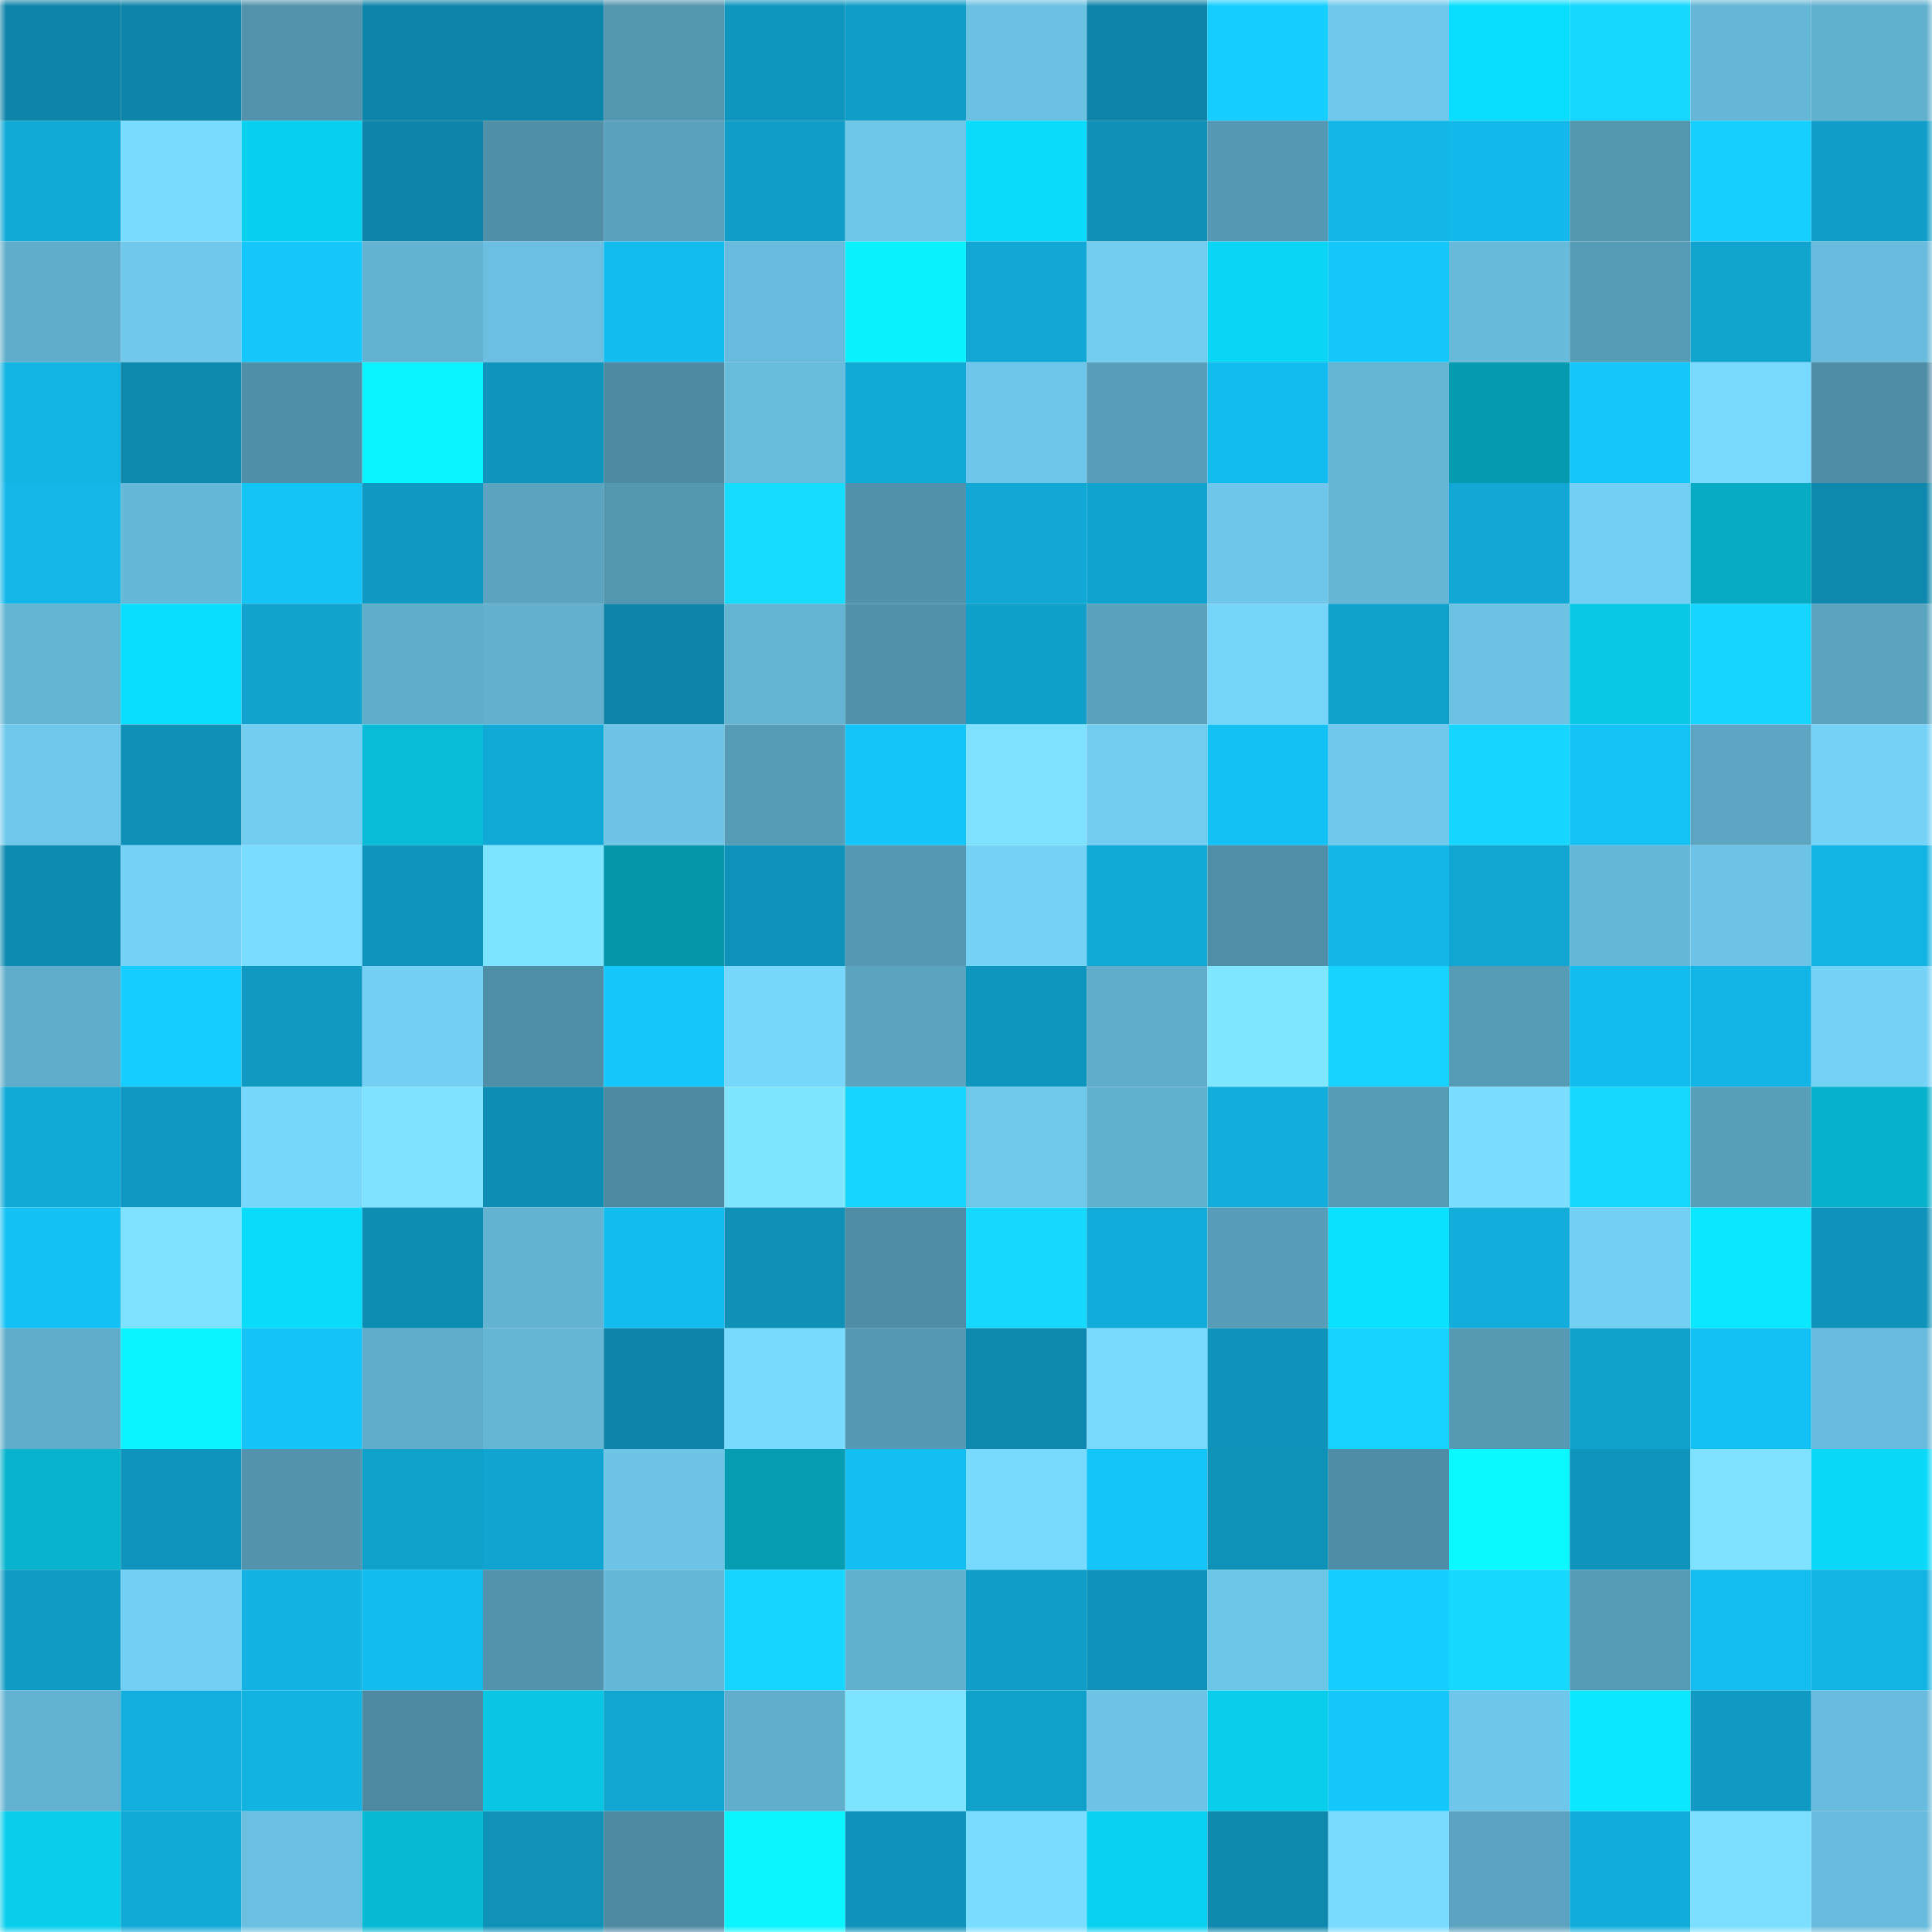 <svg viewBox="0 0 160 160" fill="none" role="img" xmlns="http://www.w3.org/2000/svg" width="240" height="240" name="ens%2C3703.eth"><mask id="132948980" mask-type="alpha" maskUnits="userSpaceOnUse" x="0" y="0" width="160" height="160"><rect width="160" height="160" fill="#FFFFFF"></rect></mask><g mask="url(#132948980)"><rect x="0" y="0" width="10" height="10" fill="#0e85a8"></rect><rect x="10" y="0" width="10" height="10" fill="#0e85a8"></rect><rect x="20" y="0" width="10" height="10" fill="#5293ad"></rect><rect x="30" y="0" width="10" height="10" fill="#0e85a8"></rect><rect x="40" y="0" width="10" height="10" fill="#0e85a8"></rect><rect x="50" y="0" width="10" height="10" fill="#5396b0"></rect><rect x="60" y="0" width="10" height="10" fill="#0f96be"></rect><rect x="70" y="0" width="10" height="10" fill="#109ec8"></rect><rect x="80" y="0" width="10" height="10" fill="#6bc1e2"></rect><rect x="90" y="0" width="10" height="10" fill="#0e85a8"></rect><rect x="100" y="0" width="10" height="10" fill="#15ceff"></rect><rect x="110" y="0" width="10" height="10" fill="#70c9ed"></rect><rect x="120" y="0" width="10" height="10" fill="#09defe"></rect><rect x="130" y="0" width="10" height="10" fill="#16d8ff"></rect><rect x="140" y="0" width="10" height="10" fill="#66b7d7"></rect><rect x="150" y="0" width="10" height="10" fill="#61b0ce"></rect><rect x="0" y="10" width="10" height="10" fill="#11aad7"></rect><rect x="10" y="10" width="10" height="10" fill="#79dbff"></rect><rect x="20" y="10" width="10" height="10" fill="#08d1ef"></rect><rect x="30" y="10" width="10" height="10" fill="#0e85a8"></rect><rect x="40" y="10" width="10" height="10" fill="#508fa8"></rect><rect x="50" y="10" width="10" height="10" fill="#59a1bd"></rect><rect x="60" y="10" width="10" height="10" fill="#109ec9"></rect><rect x="70" y="10" width="10" height="10" fill="#6ec7e9"></rect><rect x="80" y="10" width="10" height="10" fill="#09dbfa"></rect><rect x="90" y="10" width="10" height="10" fill="#0f90b6"></rect><rect x="100" y="10" width="10" height="10" fill="#5598b3"></rect><rect x="110" y="10" width="10" height="10" fill="#13b7e7"></rect><rect x="120" y="10" width="10" height="10" fill="#13b9ea"></rect><rect x="130" y="10" width="10" height="10" fill="#5396b0"></rect><rect x="140" y="10" width="10" height="10" fill="#15d0ff"></rect><rect x="150" y="10" width="10" height="10" fill="#109ec8"></rect><rect x="0" y="20" width="10" height="10" fill="#60adcb"></rect><rect x="10" y="20" width="10" height="10" fill="#70c9ed"></rect><rect x="20" y="20" width="10" height="10" fill="#14c8fd"></rect><rect x="30" y="20" width="10" height="10" fill="#63b2d1"></rect><rect x="40" y="20" width="10" height="10" fill="#6bc0e2"></rect><rect x="50" y="20" width="10" height="10" fill="#13bcee"></rect><rect x="60" y="20" width="10" height="10" fill="#68bbdc"></rect><rect x="70" y="20" width="10" height="10" fill="#0af1ff"></rect><rect x="80" y="20" width="10" height="10" fill="#11a8d5"></rect><rect x="90" y="20" width="10" height="10" fill="#71ccf0"></rect><rect x="100" y="20" width="10" height="10" fill="#09d5f4"></rect><rect x="110" y="20" width="10" height="10" fill="#14c7fc"></rect><rect x="120" y="20" width="10" height="10" fill="#67bada"></rect><rect x="130" y="20" width="10" height="10" fill="#569bb6"></rect><rect x="140" y="20" width="10" height="10" fill="#11a4cf"></rect><rect x="150" y="20" width="10" height="10" fill="#68bbdc"></rect><rect x="0" y="30" width="10" height="10" fill="#12b4e4"></rect><rect x="10" y="30" width="10" height="10" fill="#0e88ac"></rect><rect x="20" y="30" width="10" height="10" fill="#4f8fa8"></rect><rect x="30" y="30" width="10" height="10" fill="#0af4ff"></rect><rect x="40" y="30" width="10" height="10" fill="#0f95bd"></rect><rect x="50" y="30" width="10" height="10" fill="#4d8aa2"></rect><rect x="60" y="30" width="10" height="10" fill="#68bcdc"></rect><rect x="70" y="30" width="10" height="10" fill="#11a9d6"></rect><rect x="80" y="30" width="10" height="10" fill="#6ec7ea"></rect><rect x="90" y="30" width="10" height="10" fill="#589eba"></rect><rect x="100" y="30" width="10" height="10" fill="#13bcee"></rect><rect x="110" y="30" width="10" height="10" fill="#65b5d5"></rect><rect x="120" y="30" width="10" height="10" fill="#069ab1"></rect><rect x="130" y="30" width="10" height="10" fill="#14c7fc"></rect><rect x="140" y="30" width="10" height="10" fill="#78d8fe"></rect><rect x="150" y="30" width="10" height="10" fill="#4e8da5"></rect><rect x="0" y="40" width="10" height="10" fill="#13b8e9"></rect><rect x="10" y="40" width="10" height="10" fill="#66b8d8"></rect><rect x="20" y="40" width="10" height="10" fill="#14c4f7"></rect><rect x="30" y="40" width="10" height="10" fill="#0f98c1"></rect><rect x="40" y="40" width="10" height="10" fill="#5ba4c0"></rect><rect x="50" y="40" width="10" height="10" fill="#5396b0"></rect><rect x="60" y="40" width="10" height="10" fill="#16dcff"></rect><rect x="70" y="40" width="10" height="10" fill="#5193ac"></rect><rect x="80" y="40" width="10" height="10" fill="#11a8d5"></rect><rect x="90" y="40" width="10" height="10" fill="#11a3cf"></rect><rect x="100" y="40" width="10" height="10" fill="#6ec7ea"></rect><rect x="110" y="40" width="10" height="10" fill="#65b5d5"></rect><rect x="120" y="40" width="10" height="10" fill="#11a8d5"></rect><rect x="130" y="40" width="10" height="10" fill="#73cff3"></rect><rect x="140" y="40" width="10" height="10" fill="#07abc4"></rect><rect x="150" y="40" width="10" height="10" fill="#0e88ac"></rect><rect x="0" y="50" width="10" height="10" fill="#63b3d2"></rect><rect x="10" y="50" width="10" height="10" fill="#09defe"></rect><rect x="20" y="50" width="10" height="10" fill="#11a3ce"></rect><rect x="30" y="50" width="10" height="10" fill="#60adcb"></rect><rect x="40" y="50" width="10" height="10" fill="#62b0ce"></rect><rect x="50" y="50" width="10" height="10" fill="#0e85a8"></rect><rect x="60" y="50" width="10" height="10" fill="#63b3d2"></rect><rect x="70" y="50" width="10" height="10" fill="#5193ac"></rect><rect x="80" y="50" width="10" height="10" fill="#109fc9"></rect><rect x="90" y="50" width="10" height="10" fill="#59a1bd"></rect><rect x="100" y="50" width="10" height="10" fill="#75d4f9"></rect><rect x="110" y="50" width="10" height="10" fill="#10a1cb"></rect><rect x="120" y="50" width="10" height="10" fill="#6bc2e3"></rect><rect x="130" y="50" width="10" height="10" fill="#08c8e5"></rect><rect x="140" y="50" width="10" height="10" fill="#16d6ff"></rect><rect x="150" y="50" width="10" height="10" fill="#5ba4c0"></rect><rect x="0" y="60" width="10" height="10" fill="#6fc8eb"></rect><rect x="10" y="60" width="10" height="10" fill="#0f90b6"></rect><rect x="20" y="60" width="10" height="10" fill="#72cdf1"></rect><rect x="30" y="60" width="10" height="10" fill="#08bcd7"></rect><rect x="40" y="60" width="10" height="10" fill="#11aad7"></rect><rect x="50" y="60" width="10" height="10" fill="#6dc4e6"></rect><rect x="60" y="60" width="10" height="10" fill="#579cb7"></rect><rect x="70" y="60" width="10" height="10" fill="#14c5f9"></rect><rect x="80" y="60" width="10" height="10" fill="#7de1ff"></rect><rect x="90" y="60" width="10" height="10" fill="#71ccf0"></rect><rect x="100" y="60" width="10" height="10" fill="#14c1f4"></rect><rect x="110" y="60" width="10" height="10" fill="#70c9ed"></rect><rect x="120" y="60" width="10" height="10" fill="#16d6ff"></rect><rect x="130" y="60" width="10" height="10" fill="#14c2f5"></rect><rect x="140" y="60" width="10" height="10" fill="#5ca6c3"></rect><rect x="150" y="60" width="10" height="10" fill="#75d2f7"></rect><rect x="0" y="70" width="10" height="10" fill="#0e8bb0"></rect><rect x="10" y="70" width="10" height="10" fill="#75d2f7"></rect><rect x="20" y="70" width="10" height="10" fill="#7adcff"></rect><rect x="30" y="70" width="10" height="10" fill="#0f95bd"></rect><rect x="40" y="70" width="10" height="10" fill="#7ee3ff"></rect><rect x="50" y="70" width="10" height="10" fill="#0696ac"></rect><rect x="60" y="70" width="10" height="10" fill="#0f92b9"></rect><rect x="70" y="70" width="10" height="10" fill="#5598b3"></rect><rect x="80" y="70" width="10" height="10" fill="#74d2f6"></rect><rect x="90" y="70" width="10" height="10" fill="#11a9d6"></rect><rect x="100" y="70" width="10" height="10" fill="#4f8ea6"></rect><rect x="110" y="70" width="10" height="10" fill="#13b7e7"></rect><rect x="120" y="70" width="10" height="10" fill="#11a6d2"></rect><rect x="130" y="70" width="10" height="10" fill="#66b8d8"></rect><rect x="140" y="70" width="10" height="10" fill="#6cc3e5"></rect><rect x="150" y="70" width="10" height="10" fill="#12b4e4"></rect><rect x="0" y="80" width="10" height="10" fill="#60adcb"></rect><rect x="10" y="80" width="10" height="10" fill="#15cdff"></rect><rect x="20" y="80" width="10" height="10" fill="#1099c1"></rect><rect x="30" y="80" width="10" height="10" fill="#73cff3"></rect><rect x="40" y="80" width="10" height="10" fill="#4f8ea7"></rect><rect x="50" y="80" width="10" height="10" fill="#14c7fc"></rect><rect x="60" y="80" width="10" height="10" fill="#77d6fb"></rect><rect x="70" y="80" width="10" height="10" fill="#5ba4c0"></rect><rect x="80" y="80" width="10" height="10" fill="#0f96be"></rect><rect x="90" y="80" width="10" height="10" fill="#60adcb"></rect><rect x="100" y="80" width="10" height="10" fill="#80e6ff"></rect><rect x="110" y="80" width="10" height="10" fill="#15d2ff"></rect><rect x="120" y="80" width="10" height="10" fill="#569bb6"></rect><rect x="130" y="80" width="10" height="10" fill="#13bcee"></rect><rect x="140" y="80" width="10" height="10" fill="#12b6e6"></rect><rect x="150" y="80" width="10" height="10" fill="#75d2f7"></rect><rect x="0" y="90" width="10" height="10" fill="#11a9d6"></rect><rect x="10" y="90" width="10" height="10" fill="#0f98c1"></rect><rect x="20" y="90" width="10" height="10" fill="#76d6fb"></rect><rect x="30" y="90" width="10" height="10" fill="#7de1ff"></rect><rect x="40" y="90" width="10" height="10" fill="#0e8eb4"></rect><rect x="50" y="90" width="10" height="10" fill="#4d8aa2"></rect><rect x="60" y="90" width="10" height="10" fill="#7fe5ff"></rect><rect x="70" y="90" width="10" height="10" fill="#16d5ff"></rect><rect x="80" y="90" width="10" height="10" fill="#6fc8ea"></rect><rect x="90" y="90" width="10" height="10" fill="#61b0ce"></rect><rect x="100" y="90" width="10" height="10" fill="#12addb"></rect><rect x="110" y="90" width="10" height="10" fill="#569bb6"></rect><rect x="120" y="90" width="10" height="10" fill="#7adcff"></rect><rect x="130" y="90" width="10" height="10" fill="#16d8ff"></rect><rect x="140" y="90" width="10" height="10" fill="#589fba"></rect><rect x="150" y="90" width="10" height="10" fill="#07b2cc"></rect><rect x="0" y="100" width="10" height="10" fill="#14c1f4"></rect><rect x="10" y="100" width="10" height="10" fill="#7de1ff"></rect><rect x="20" y="100" width="10" height="10" fill="#09dbfb"></rect><rect x="30" y="100" width="10" height="10" fill="#0e8db3"></rect><rect x="40" y="100" width="10" height="10" fill="#63b2d1"></rect><rect x="50" y="100" width="10" height="10" fill="#13bcee"></rect><rect x="60" y="100" width="10" height="10" fill="#0f90b6"></rect><rect x="70" y="100" width="10" height="10" fill="#4e8da5"></rect><rect x="80" y="100" width="10" height="10" fill="#16d9ff"></rect><rect x="90" y="100" width="10" height="10" fill="#11acd9"></rect><rect x="100" y="100" width="10" height="10" fill="#579cb8"></rect><rect x="110" y="100" width="10" height="10" fill="#09e1ff"></rect><rect x="120" y="100" width="10" height="10" fill="#12addb"></rect><rect x="130" y="100" width="10" height="10" fill="#73cff3"></rect><rect x="140" y="100" width="10" height="10" fill="#09e8ff"></rect><rect x="150" y="100" width="10" height="10" fill="#0f93ba"></rect><rect x="0" y="110" width="10" height="10" fill="#60adcb"></rect><rect x="10" y="110" width="10" height="10" fill="#0af4ff"></rect><rect x="20" y="110" width="10" height="10" fill="#14c4f8"></rect><rect x="30" y="110" width="10" height="10" fill="#60adcb"></rect><rect x="40" y="110" width="10" height="10" fill="#65b5d5"></rect><rect x="50" y="110" width="10" height="10" fill="#0e85a8"></rect><rect x="60" y="110" width="10" height="10" fill="#79daff"></rect><rect x="70" y="110" width="10" height="10" fill="#5598b3"></rect><rect x="80" y="110" width="10" height="10" fill="#0e89ad"></rect><rect x="90" y="110" width="10" height="10" fill="#78d8fd"></rect><rect x="100" y="110" width="10" height="10" fill="#0f93ba"></rect><rect x="110" y="110" width="10" height="10" fill="#15d2ff"></rect><rect x="120" y="110" width="10" height="10" fill="#5599b3"></rect><rect x="130" y="110" width="10" height="10" fill="#10a1cb"></rect><rect x="140" y="110" width="10" height="10" fill="#14c1f5"></rect><rect x="150" y="110" width="10" height="10" fill="#68bbdc"></rect><rect x="0" y="120" width="10" height="10" fill="#07b3cd"></rect><rect x="10" y="120" width="10" height="10" fill="#0f95bd"></rect><rect x="20" y="120" width="10" height="10" fill="#5293ad"></rect><rect x="30" y="120" width="10" height="10" fill="#10a1cb"></rect><rect x="40" y="120" width="10" height="10" fill="#11a4d0"></rect><rect x="50" y="120" width="10" height="10" fill="#6dc4e6"></rect><rect x="60" y="120" width="10" height="10" fill="#069db3"></rect><rect x="70" y="120" width="10" height="10" fill="#13bff2"></rect><rect x="80" y="120" width="10" height="10" fill="#79daff"></rect><rect x="90" y="120" width="10" height="10" fill="#14c5f9"></rect><rect x="100" y="120" width="10" height="10" fill="#0f92b8"></rect><rect x="110" y="120" width="10" height="10" fill="#4e8da5"></rect><rect x="120" y="120" width="10" height="10" fill="#0af8ff"></rect><rect x="130" y="120" width="10" height="10" fill="#0f95bd"></rect><rect x="140" y="120" width="10" height="10" fill="#7ee2ff"></rect><rect x="150" y="120" width="10" height="10" fill="#09d8f7"></rect><rect x="0" y="130" width="10" height="10" fill="#109bc4"></rect><rect x="10" y="130" width="10" height="10" fill="#73cff3"></rect><rect x="20" y="130" width="10" height="10" fill="#12b3e2"></rect><rect x="30" y="130" width="10" height="10" fill="#13bcee"></rect><rect x="40" y="130" width="10" height="10" fill="#5294ae"></rect><rect x="50" y="130" width="10" height="10" fill="#66b8d8"></rect><rect x="60" y="130" width="10" height="10" fill="#16d6ff"></rect><rect x="70" y="130" width="10" height="10" fill="#61b0ce"></rect><rect x="80" y="130" width="10" height="10" fill="#109ec8"></rect><rect x="90" y="130" width="10" height="10" fill="#0f93ba"></rect><rect x="100" y="130" width="10" height="10" fill="#6dc5e7"></rect><rect x="110" y="130" width="10" height="10" fill="#15cdff"></rect><rect x="120" y="130" width="10" height="10" fill="#16d9ff"></rect><rect x="130" y="130" width="10" height="10" fill="#569bb6"></rect><rect x="140" y="130" width="10" height="10" fill="#13bdf0"></rect><rect x="150" y="130" width="10" height="10" fill="#12b4e4"></rect><rect x="0" y="140" width="10" height="10" fill="#63b2d1"></rect><rect x="10" y="140" width="10" height="10" fill="#12aedd"></rect><rect x="20" y="140" width="10" height="10" fill="#12b2e1"></rect><rect x="30" y="140" width="10" height="10" fill="#4d8aa2"></rect><rect x="40" y="140" width="10" height="10" fill="#08c6e3"></rect><rect x="50" y="140" width="10" height="10" fill="#11a6d2"></rect><rect x="60" y="140" width="10" height="10" fill="#61aecc"></rect><rect x="70" y="140" width="10" height="10" fill="#7ee3ff"></rect><rect x="80" y="140" width="10" height="10" fill="#10a1cb"></rect><rect x="90" y="140" width="10" height="10" fill="#6dc4e6"></rect><rect x="100" y="140" width="10" height="10" fill="#08ceec"></rect><rect x="110" y="140" width="10" height="10" fill="#14c7fc"></rect><rect x="120" y="140" width="10" height="10" fill="#6ec7ea"></rect><rect x="130" y="140" width="10" height="10" fill="#09e8ff"></rect><rect x="140" y="140" width="10" height="10" fill="#1099c2"></rect><rect x="150" y="140" width="10" height="10" fill="#68bbdc"></rect><rect x="0" y="150" width="10" height="10" fill="#08ceec"></rect><rect x="10" y="150" width="10" height="10" fill="#11a9d6"></rect><rect x="20" y="150" width="10" height="10" fill="#6bc0e2"></rect><rect x="30" y="150" width="10" height="10" fill="#07b9d3"></rect><rect x="40" y="150" width="10" height="10" fill="#0f91b8"></rect><rect x="50" y="150" width="10" height="10" fill="#4d8aa2"></rect><rect x="60" y="150" width="10" height="10" fill="#0af5ff"></rect><rect x="70" y="150" width="10" height="10" fill="#0f93ba"></rect><rect x="80" y="150" width="10" height="10" fill="#7adcff"></rect><rect x="90" y="150" width="10" height="10" fill="#08d2f0"></rect><rect x="100" y="150" width="10" height="10" fill="#0e88ac"></rect><rect x="110" y="150" width="10" height="10" fill="#79dbff"></rect><rect x="120" y="150" width="10" height="10" fill="#5ba3c0"></rect><rect x="130" y="150" width="10" height="10" fill="#11acd9"></rect><rect x="140" y="150" width="10" height="10" fill="#7cdfff"></rect><rect x="150" y="150" width="10" height="10" fill="#68bbdc"></rect></g></svg>